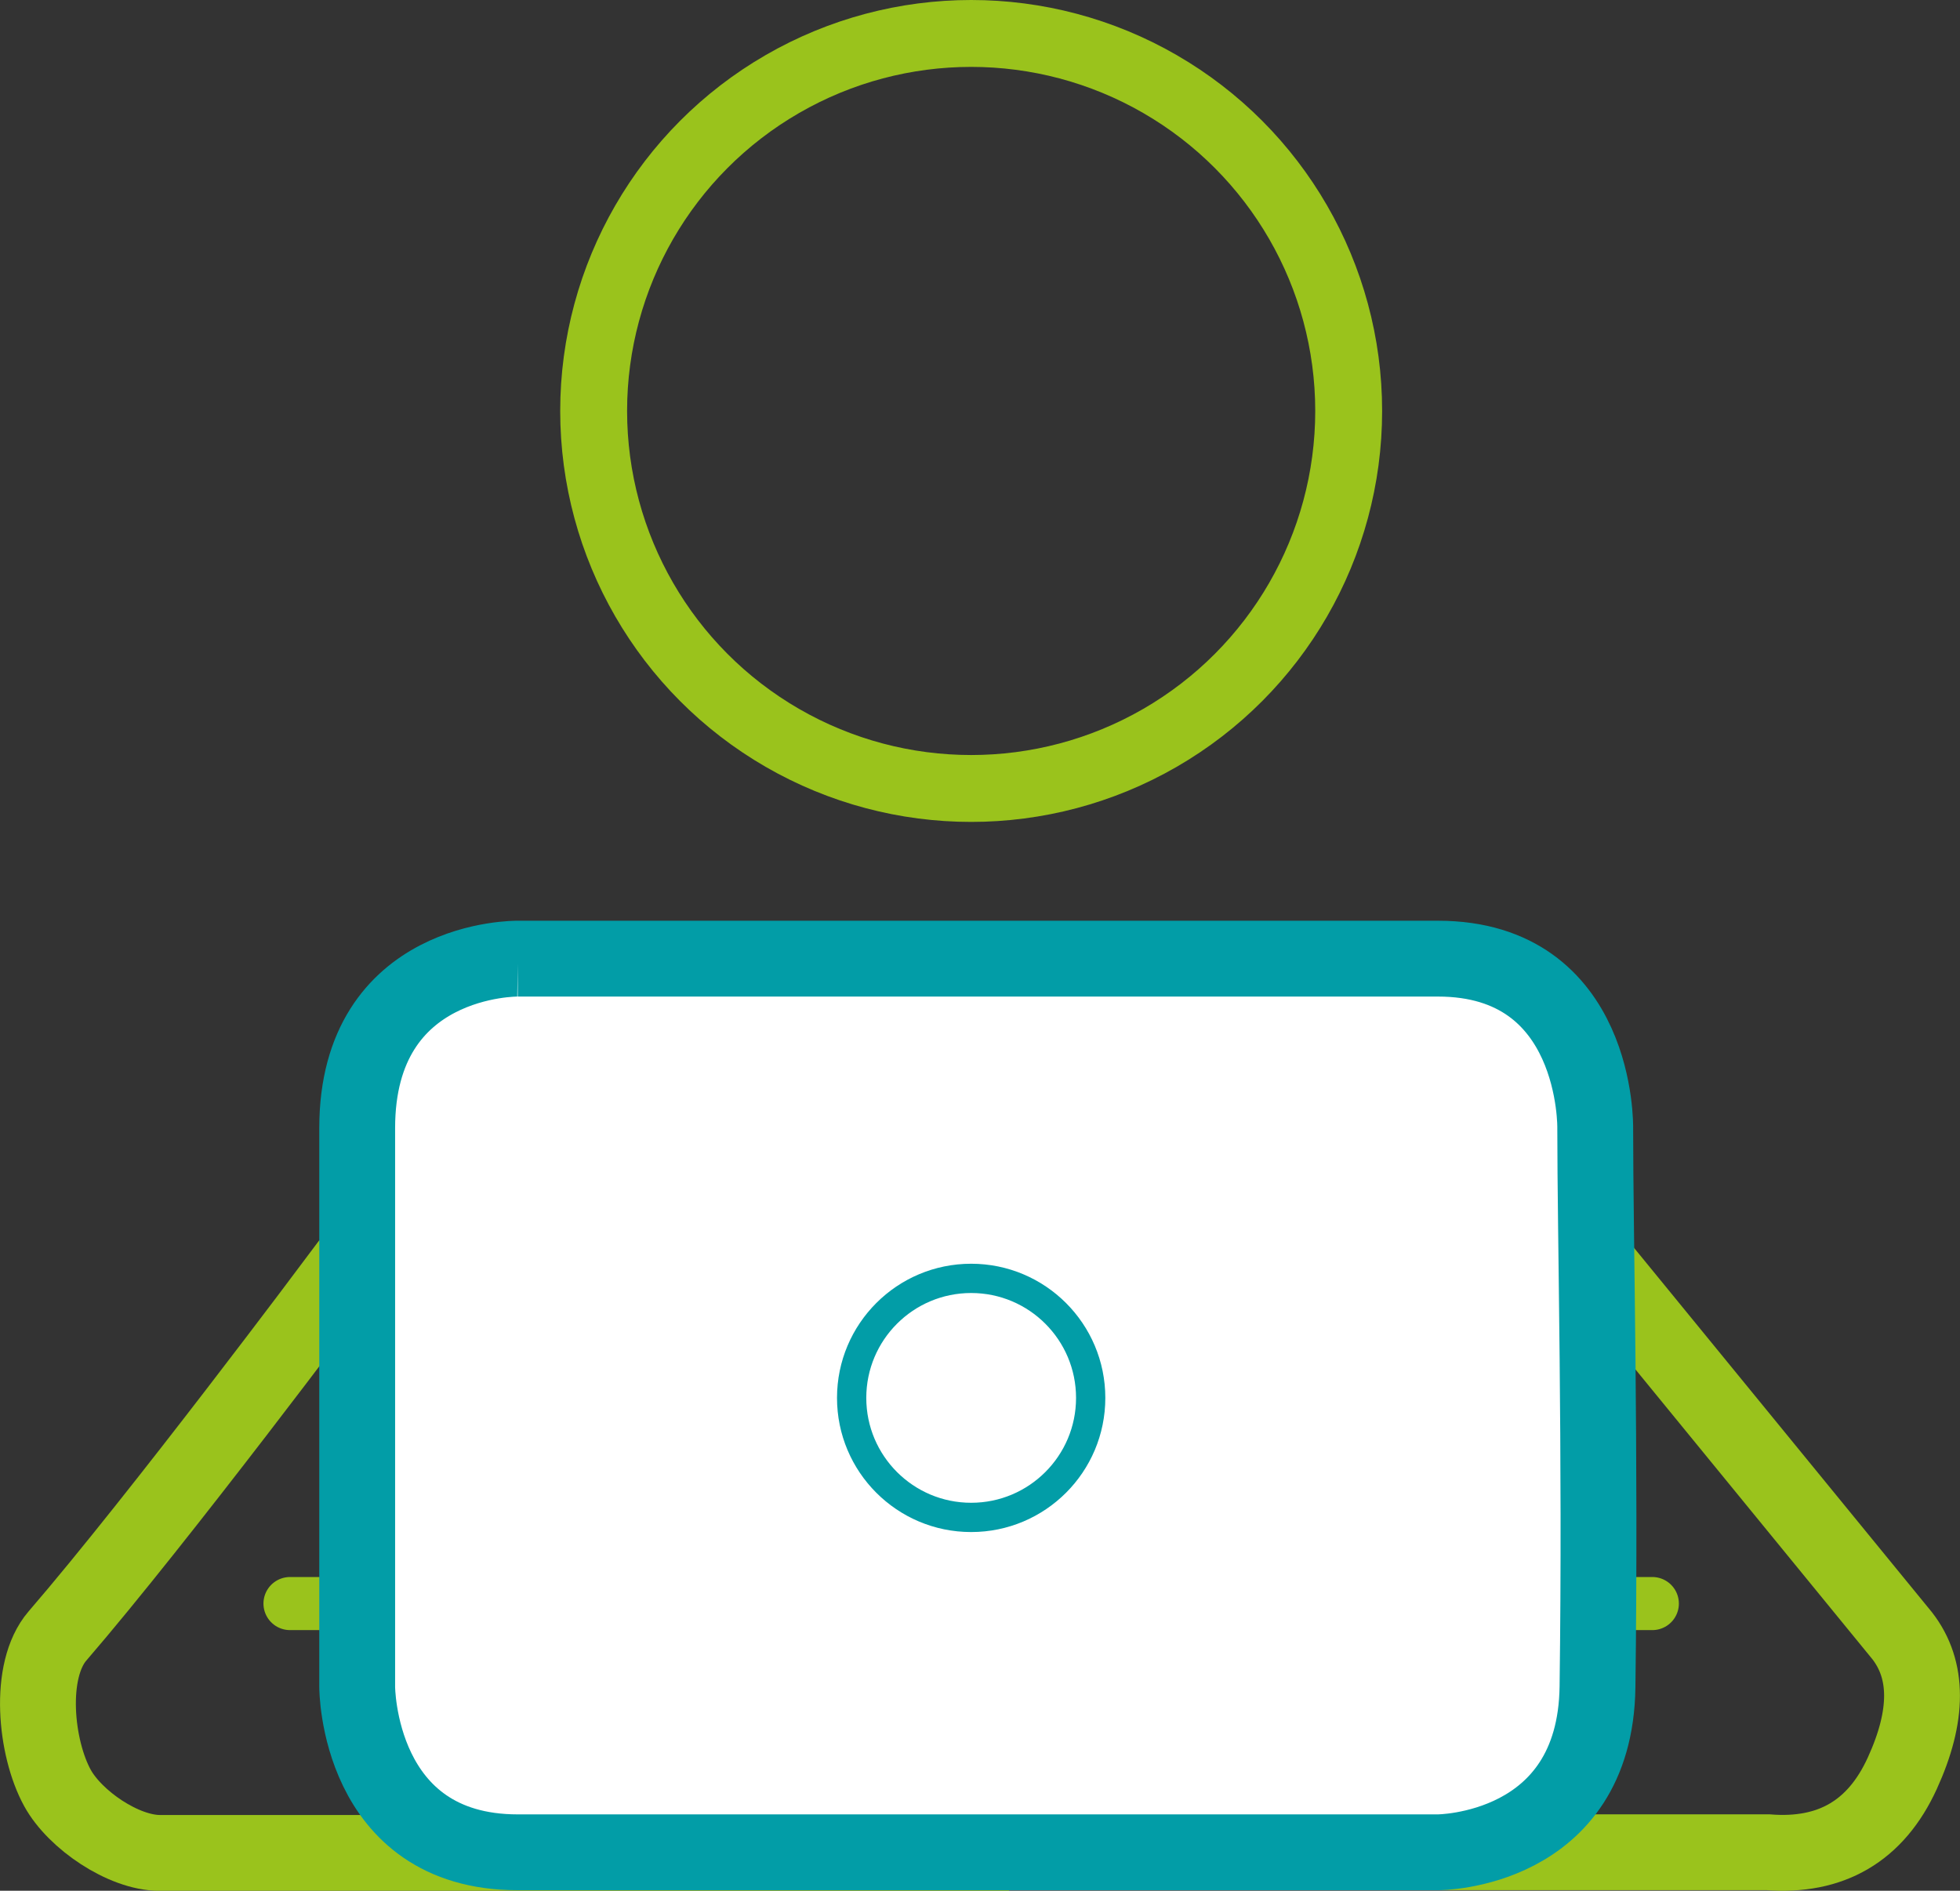<?xml version="1.0" encoding="UTF-8"?>
<svg xmlns="http://www.w3.org/2000/svg" viewBox="0 0 258.45 249.32">
  <rect x="0" y="0" width="258.45" height="249.32" fill="#333333" stroke="none"/>
  <defs>
    <style>
      .cls-1 {
        stroke-miterlimit: 3.53;
        stroke-width: 8.82px;
      }

      .cls-1, .cls-2, .cls-3 {
        stroke: #9ac31c;
      }

      .cls-1, .cls-2, .cls-3, .cls-4 {
        fill: none;
      }

      .cls-2 {
        stroke-linecap: round;
        stroke-width: 7px;
      }

      .cls-5 {
        fill: #fff;
      }

      .cls-5, .cls-3 {
        stroke-width: 10px;
      }

      .cls-5, .cls-4 {
        stroke: #029da7;
      }

      .cls-4 {
        stroke-miterlimit: 3.09;
        stroke-width: 3.86px;
      }
    </style>
  </defs>
  <g id="eeDdgYwARv61" shape-rendering="geometricPrecision" text-rendering="geometricPrecision">
    <path id="eeDdgYwARv63" class="cls-3" d="M212.29,168.57h-84.24v75.67h105.06c8.35.66,14.26-2.81,17.73-10.41,3.47-7.59,3.47-13.63,0-18.12l-38.55-47.15Z"/>
    <path class="cls-2" d="M38.24,211.45h89.82"/>
    <path id="eeDdgYwARv65" class="cls-3" d="M128.06,168.57H44.59s-23.52,31.51-37.01,47.15c-3.93,4.55-2.9,14.78,0,20.05,2.31,4.2,8.7,8.56,13.49,8.56h106.99v-75.75Z"/>
    <path class="cls-2" d="M128.06,211.45h89.82"/>
    <circle id="eeDdgYwARv67" class="cls-1" cx="128.06" cy="54.19" r="49.78"/>
    <g id="eeDdgYwARv68">
      <path class="cls-5" d="M68.27,126.41s90.89,0,121.34,0c21.18,0,20.74,22.35,20.74,22.35,0,14.12.72,42.24.3,73.69-.3,21.8-21.03,21.8-21.03,21.8h-121.34c-21.18,0-21.18-21.8-21.18-21.8v-73.69c0-22.65,21.18-22.35,21.18-22.35h0Z"/>
      <circle class="cls-4" cx="128.06" cy="184.33" r="15.76"/>
    </g>
  </g>
</svg>
